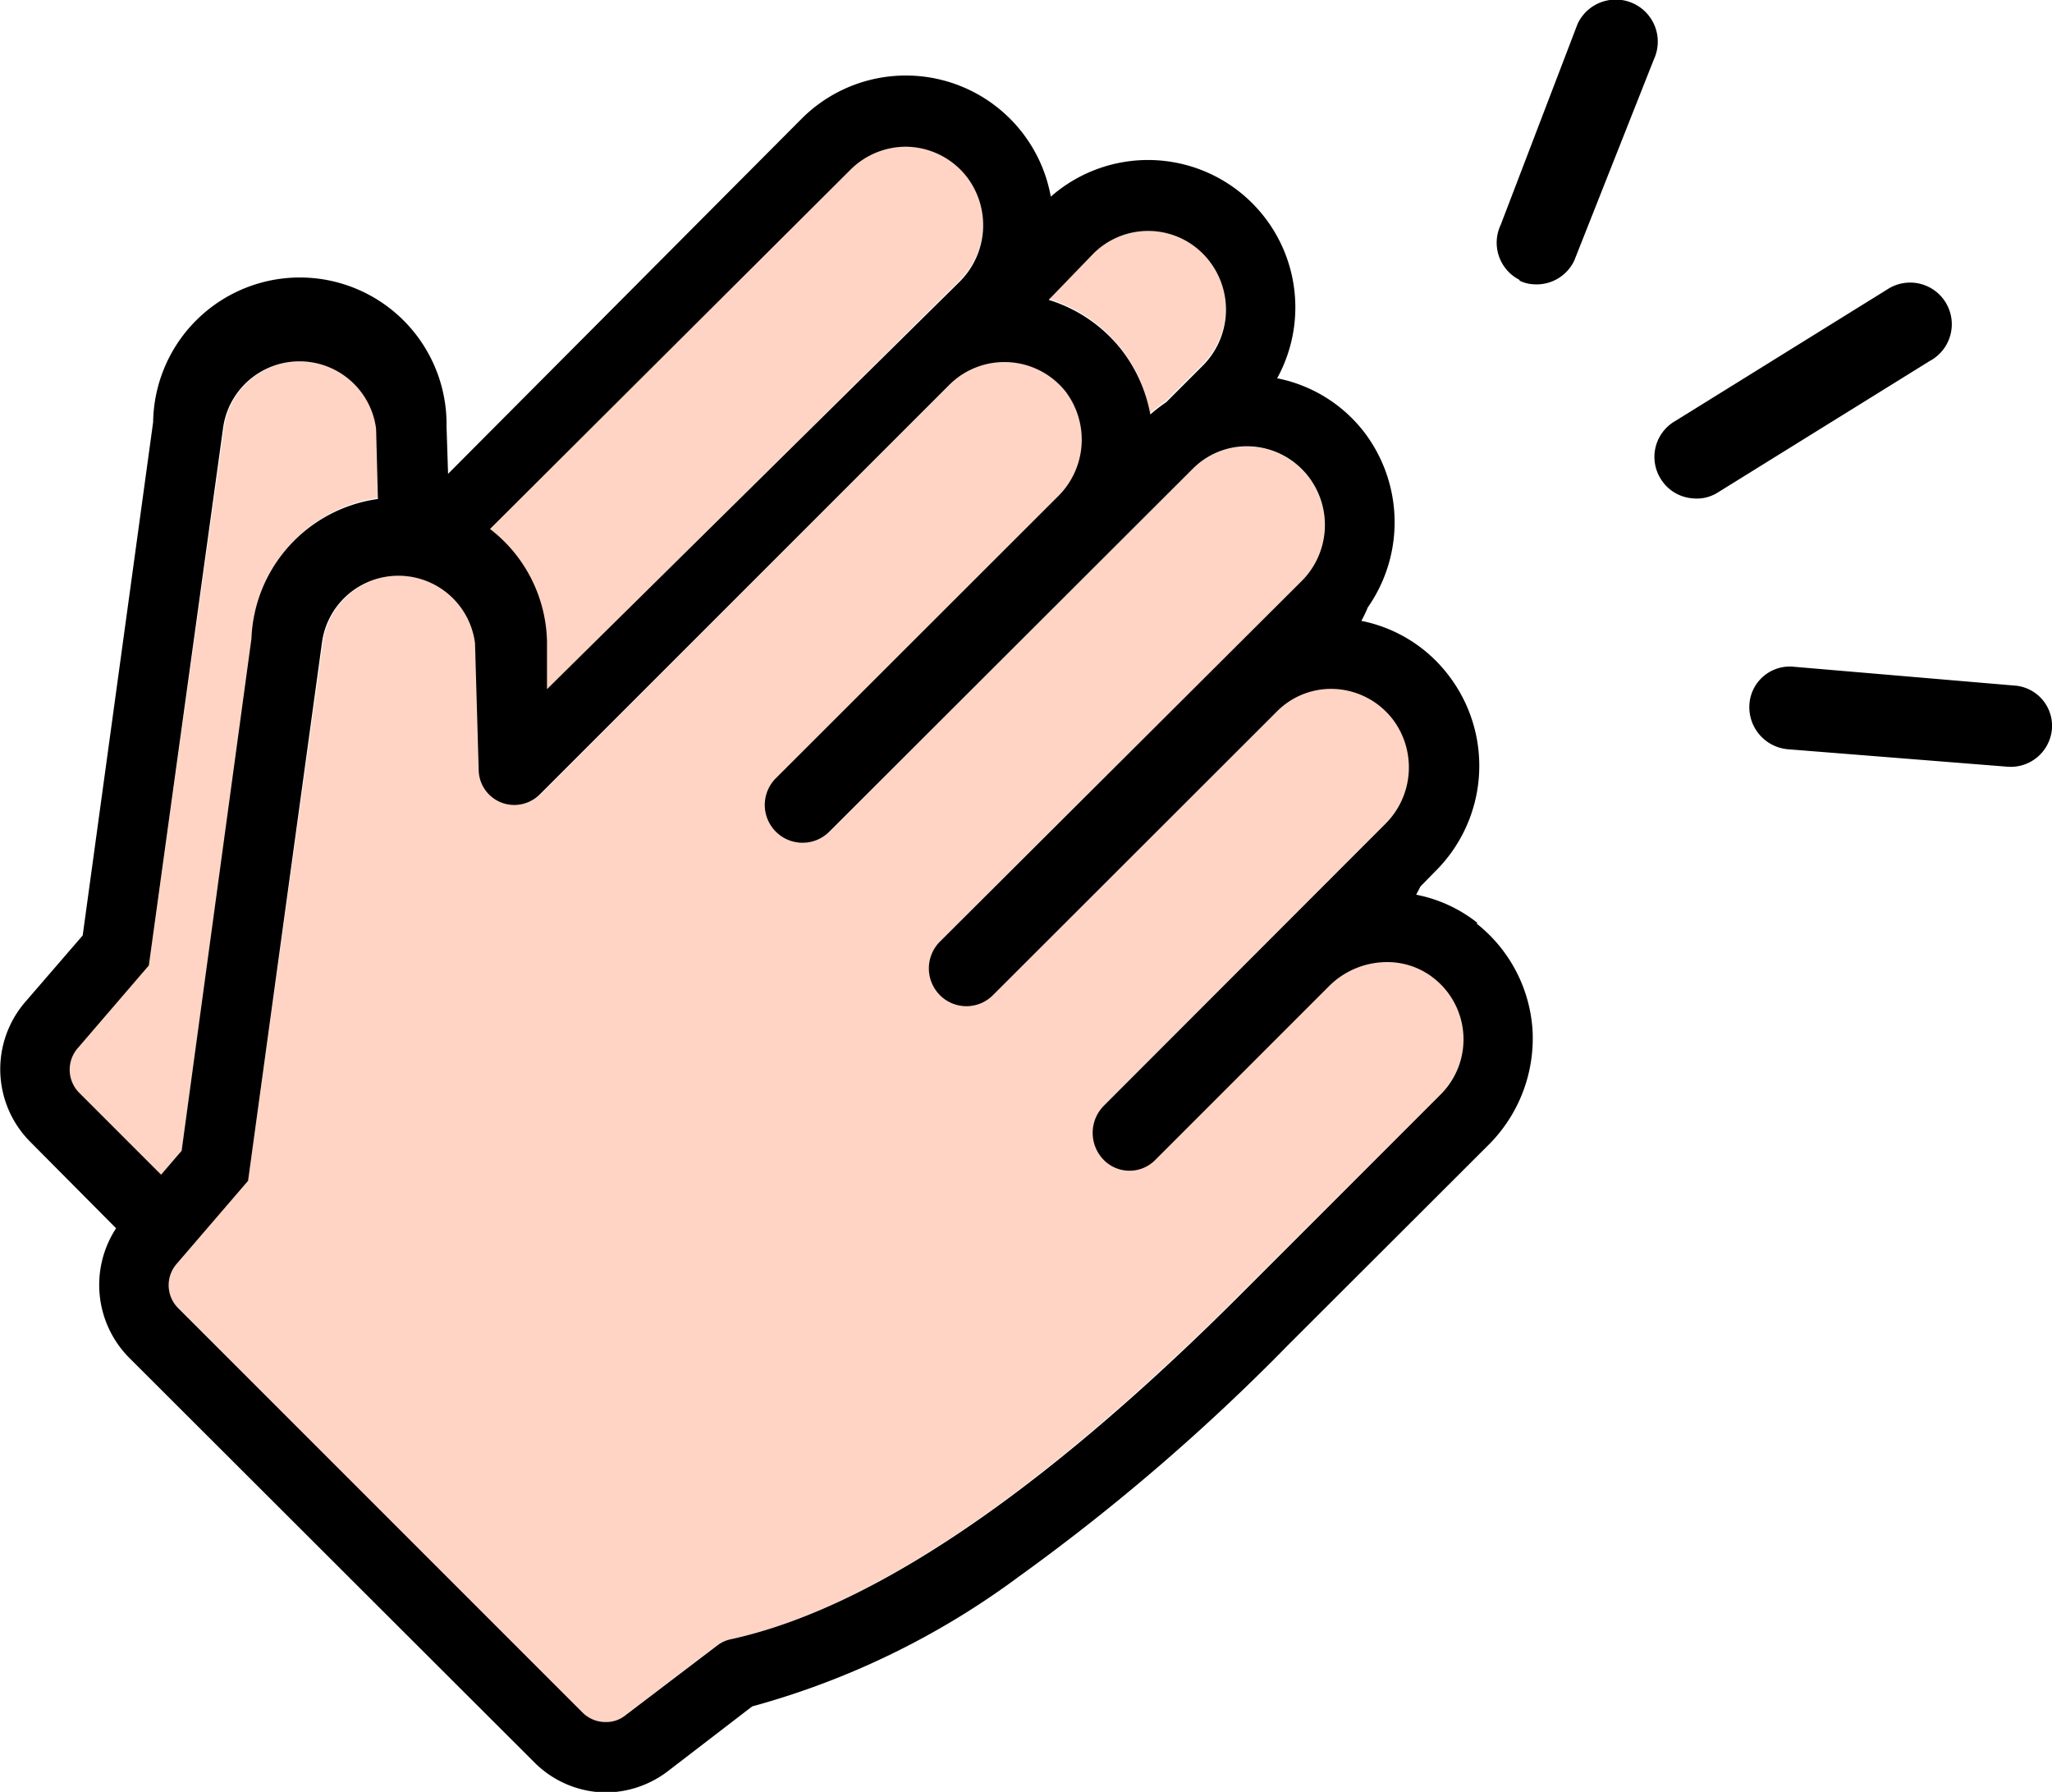 <svg viewBox="0 0 67 58.5" xmlns="http://www.w3.org/2000/svg"><g fill="#ffd4c4"><path d="m36.6 11.37a4.89 4.89 0 0 1 .95 2.12 5.12 5.12 0 0 1 .52-.4l1.17-1.17a2.59 2.59 0 0 0 .25-3.42 2.55 2.55 0 0 0 -3.79-.22l-1.47 1.47a4.83 4.83 0 0 1 2.37 1.62z"/><path d="m17.82 21v1.55l13.5-13.38a2.6 2.6 0 0 0 .26-3.42 2.56 2.56 0 0 0 -3.8-.22l-11.78 11.74a4.76 4.76 0 0 1 1.82 3.73z"/><path d="m5.26 38.35.67-.78 2.31-16.76a4.79 4.79 0 0 1 4.13-4.56l-.06-2.25a2.52 2.52 0 0 0 -5 0l-2.45 17.51-2.33 2.72a1.07 1.07 0 0 0 .06 1.45z"/></g><path d="m63 11.79a1.36 1.36 0 1 0 -1.38-2.34l-6.93 4.3a1.35 1.35 0 0 0 -.48 1.86 1.34 1.34 0 0 0 1.06.66 1.28 1.28 0 0 0 .8-.18z"/><path d="m49.59 9.15a1.14 1.14 0 0 0 .47.13 1.36 1.36 0 0 0 1.34-.77l2.6-6.57a1.36 1.36 0 0 0 -2.49-1.16l-2.51 6.56a1.36 1.36 0 0 0 .64 1.81z"/><path d="m65.75 22.38-7.16-.61a1.32 1.32 0 0 0 -1.47 1.23 1.38 1.38 0 0 0 1.24 1.46l7.17.57a1.35 1.35 0 0 0 1.47-1.26 1.32 1.32 0 0 0 -1.25-1.39z"/><path d="m47.05 35.71a2.54 2.54 0 0 0 -.22-3.79 2.44 2.44 0 0 0 -1.54-.53 2.68 2.68 0 0 0 -1.88.78l-5.69 5.69a1.18 1.18 0 0 1 -1.66 0 1.26 1.26 0 0 1 0-1.79l9.17-9.18a2.6 2.6 0 0 0 .26-3.42 2.55 2.55 0 0 0 -2-1 2.49 2.49 0 0 0 -1.79.74l-9.27 9.26a1.22 1.22 0 0 1 -1.73 0 1.24 1.24 0 0 1 0-1.75l11.77-11.72a2.59 2.59 0 0 0 .26-3.42 2.54 2.54 0 0 0 -2-1 2.49 2.49 0 0 0 -1.79.74l-11.84 11.82a1.23 1.23 0 0 1 -1.75-1.73l9.21-9.2a2.6 2.6 0 0 0 .25-3.43 2.55 2.55 0 0 0 -3.81-.22l-13.35 13.37a1.18 1.18 0 0 1 -.82.34 1.16 1.16 0 0 1 -1.17-1.14l-.12-4.13a2.52 2.52 0 0 0 -5 0l-2.44 17.54-2.33 2.72a1.06 1.06 0 0 0 .05 1.45l13.18 13.2a1.06 1.06 0 0 0 .76.31 1 1 0 0 0 .64-.22l3-2.28a1.06 1.06 0 0 1 .43-.2c5.15-1.12 11-5.63 16.63-11.24z" fill="#ffd4c4"/><path d="m48.24 30.13a4.64 4.64 0 0 0 -2-.92l.14-.27.45-.46a4.85 4.85 0 0 0 .43-6.48 4.73 4.73 0 0 0 -2.81-1.73 4.39 4.39 0 0 0 .21-.44 4.85 4.85 0 0 0 -.14-5.75 4.75 4.75 0 0 0 -2.82-1.73 4.81 4.81 0 0 0 -7.39-5.93 4.81 4.81 0 0 0 -8.14-2.54l-11.54 11.59-.05-1.55a4.79 4.79 0 0 0 -9.58-.14l-2.3 16.76-1.9 2.2a3.36 3.36 0 0 0 .2 4.55l2.79 2.81a3.38 3.38 0 0 0 .42 4.22l13.22 13.2a3.34 3.34 0 0 0 2.37 1 3.38 3.38 0 0 0 2-.69l2.76-2.12a26.17 26.17 0 0 0 8.71-4.24 67.48 67.48 0 0 0 8.79-7.56l6.58-6.57a4.91 4.91 0 0 0 1.4-3.69 4.82 4.82 0 0 0 -1.83-3.5zm-24.82 23.59-3 2.28a1 1 0 0 1 -.64.22 1.06 1.06 0 0 1 -.76-.31l-13.2-13.2a1.06 1.06 0 0 1 -.05-1.45l2.33-2.71 2.41-17.55a2.52 2.52 0 0 1 5 0l.12 4.14a1.16 1.16 0 0 0 1.17 1.14 1.18 1.18 0 0 0 .82-.34l13.38-13.38a2.55 2.55 0 0 1 3.79.22 2.6 2.6 0 0 1 -.25 3.43l-9.21 9.2a1.23 1.23 0 0 0 1.75 1.74l11.86-11.84a2.49 2.49 0 0 1 1.79-.74 2.54 2.54 0 0 1 2 1 2.59 2.59 0 0 1 -.26 3.43l-11.78 11.74a1.24 1.24 0 0 0 0 1.75 1.22 1.22 0 0 0 1.73 0l9.27-9.26a2.49 2.49 0 0 1 1.79-.74 2.55 2.55 0 0 1 2 1 2.6 2.6 0 0 1 -.26 3.42l-9.17 9.18a1.26 1.26 0 0 0 0 1.79 1.18 1.18 0 0 0 1.66 0l5.69-5.69a2.68 2.68 0 0 1 1.88-.78 2.44 2.44 0 0 1 1.54.53 2.54 2.54 0 0 1 .22 3.79l-6.57 6.57c-5.6 5.59-11.47 10.1-16.62 11.22a1.06 1.06 0 0 0 -.43.2zm-20.89-19.49 2.33-2.71 2.42-17.52a2.52 2.52 0 0 1 5 0l.06 2.29a4.79 4.79 0 0 0 -4.13 4.56l-2.28 16.72-.67.78-2.67-2.67a1.07 1.07 0 0 1 -.06-1.45zm27.05-29.44a2.55 2.55 0 0 1 2 1 2.6 2.6 0 0 1 -.26 3.42l-13.46 13.29v-1.55a4.76 4.76 0 0 0 -1.86-3.68l11.78-11.74a2.57 2.57 0 0 1 1.8-.74zm7.92 2.75a2.52 2.52 0 0 1 2 1 2.59 2.59 0 0 1 -.25 3.42l-1.17 1.17a5.12 5.12 0 0 0 -.52.4 4.89 4.89 0 0 0 -.95-2.12 4.83 4.83 0 0 0 -2.37-1.62l1.46-1.51a2.53 2.53 0 0 1 1.8-.74z"/></svg>